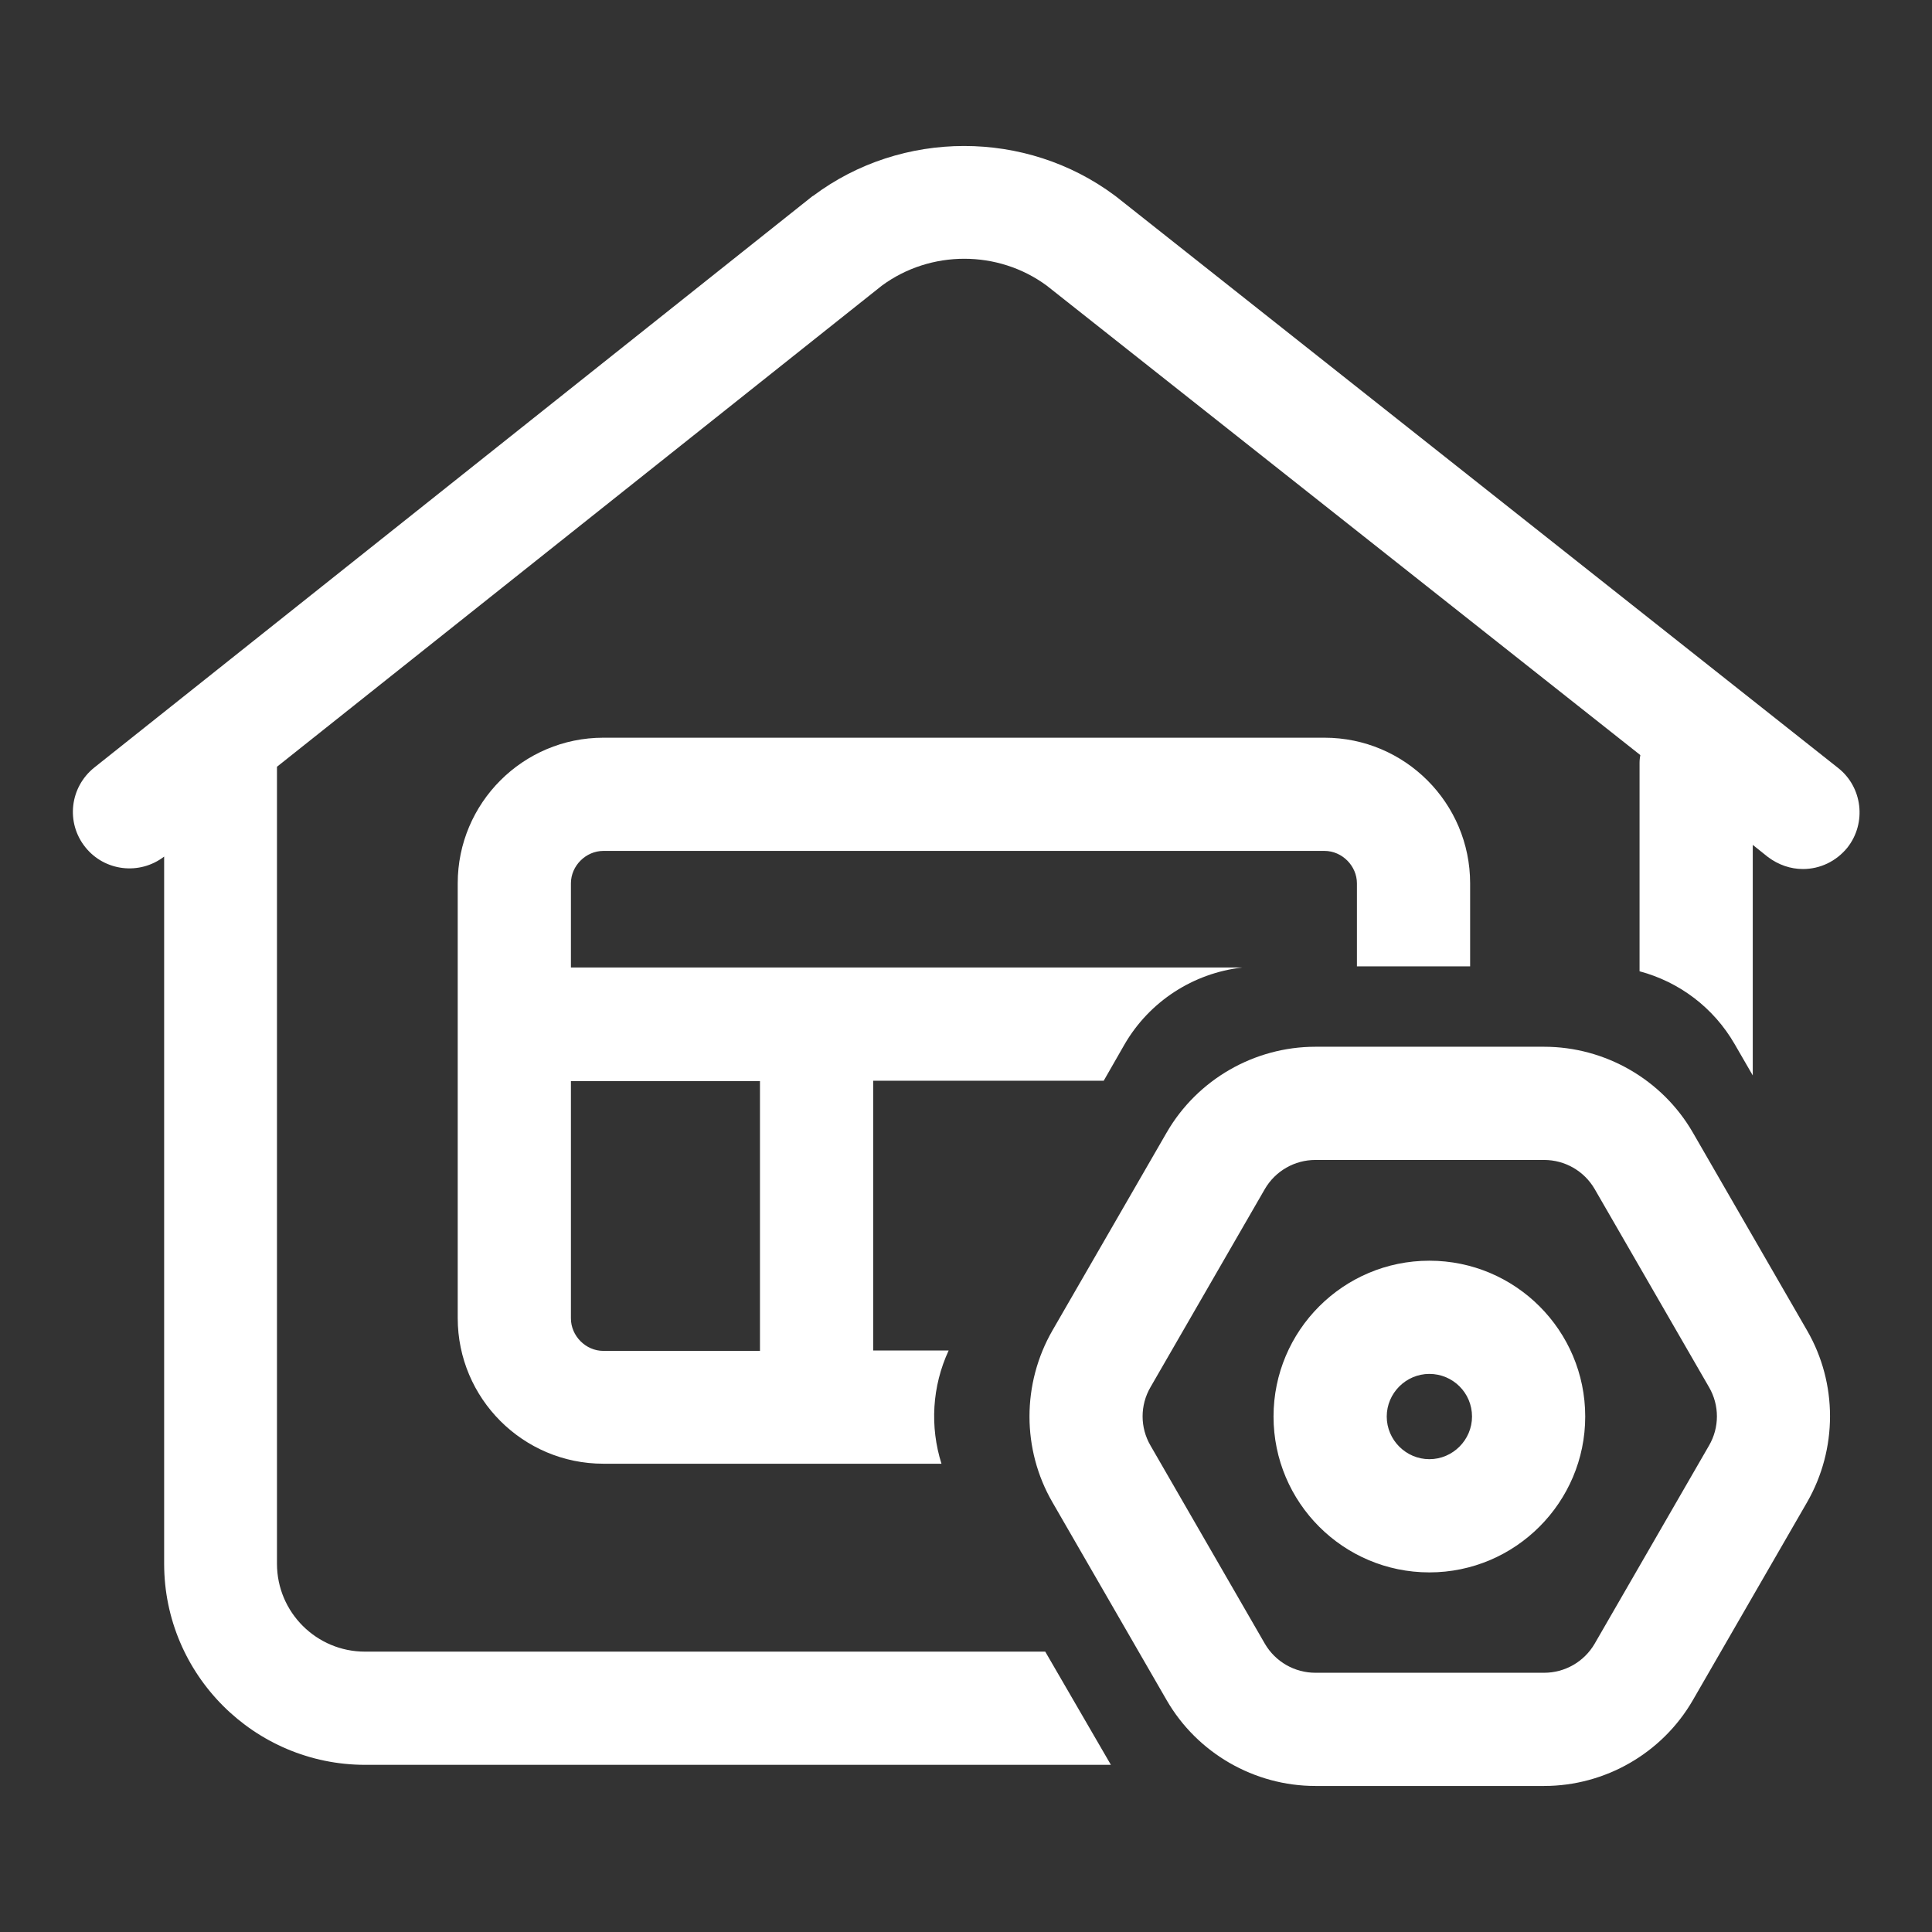 <?xml version="1.0" standalone="no"?><!DOCTYPE svg PUBLIC "-//W3C//DTD SVG 1.1//EN" "http://www.w3.org/Graphics/SVG/1.1/DTD/svg11.dtd"><svg t="1698133285485" class="icon" viewBox="0 0 1024 1024" version="1.1" xmlns="http://www.w3.org/2000/svg" p-id="15312" xmlns:xlink="http://www.w3.org/1999/xlink" width="200" height="200"><rect x="0" y="0" width="1024" height="1024" fill="#333333" stroke="none"/><path d="M588.8 935.4H193.6c-58.8 0-106.6-47.8-106.6-106.6V454c-13 10-31.6 7.8-41.8-5-10.4-13-8.2-31.8 4.8-42.2L430.6 104l0.4-0.2c47-35.2 112.8-35.2 159.8-0.2l0.8 0.6 382.6 302.8c13 10.2 15.2 29.2 5 42.2-6 7.4-14.6 11.4-23.6 11.4-6.6 0-13-2.2-18.6-6.4l-8-6.4V570l-9.6-16.6c-11.2-19.4-29.4-33-50.4-38.6v-110.6c0-1.4 0.2-2.8 0.4-4L554.8 151.4c-25.8-19-61.6-19-87.4 0L146.8 406.4v422.4c0 25.8 21 46.6 46.6 46.6H554l34.8 60z m190.4-467.2v44h-60v-44c0-9.2-7.8-17.2-17.2-17.2H319.8c-9.2 0-17.2 7.8-17.2 17.2v44.6h355.8c-26 3-49.2 18-62.4 40.8l-11 19.2h-122.2v143h40c-8.8 19-10 40.4-3.8 60h-179.2c-42.6 0-77.2-34.6-77.2-77.2V468.2c0-42.6 34.6-77.2 77.2-77.2H702c42.6 0 77.2 34.6 77.2 77.2z m-476.6 104.6v126c0 9.2 7.8 17.2 17.2 17.2h83v-143h-100.2z m515.8 42h-121.2c-11 0-21.2 5.8-26.8 15.4l-60.6 105c-5.6 9.6-5.6 21.4 0 31l60.6 105c5.6 9.6 15.8 15.4 26.8 15.4h121.2c11 0 21.2-5.8 26.8-15.4l60.6-105c5.6-9.6 5.6-21.4 0-31l-60.6-105c-5.6-9.6-15.8-15.4-26.8-15.4m0-60c32.4 0 62.6 17.4 78.8 45.4l60.6 105c16.2 28 16.2 62.8 0 91l-60.6 105c-16.2 28-46.4 45.4-78.8 45.4h-121.2c-32.4 0-62.6-17.4-78.8-45.4l-60.6-105c-16.2-28-16.2-62.8 0-91l60.6-105c16.2-28 46.4-45.4 78.8-45.4h121.2z m21.8 196c0-45.6-37-82.6-82.6-82.6s-82.6 37-82.6 82.6 37 82.6 82.6 82.6 82.6-37.2 82.6-82.6z m-60 0c0 12.4-10.2 22.6-22.6 22.6s-22.6-10.2-22.6-22.6 10.2-22.6 22.6-22.6 22.6 10 22.6 22.6z" fill="#FFFFFF" p-id="15313"></path></svg>
